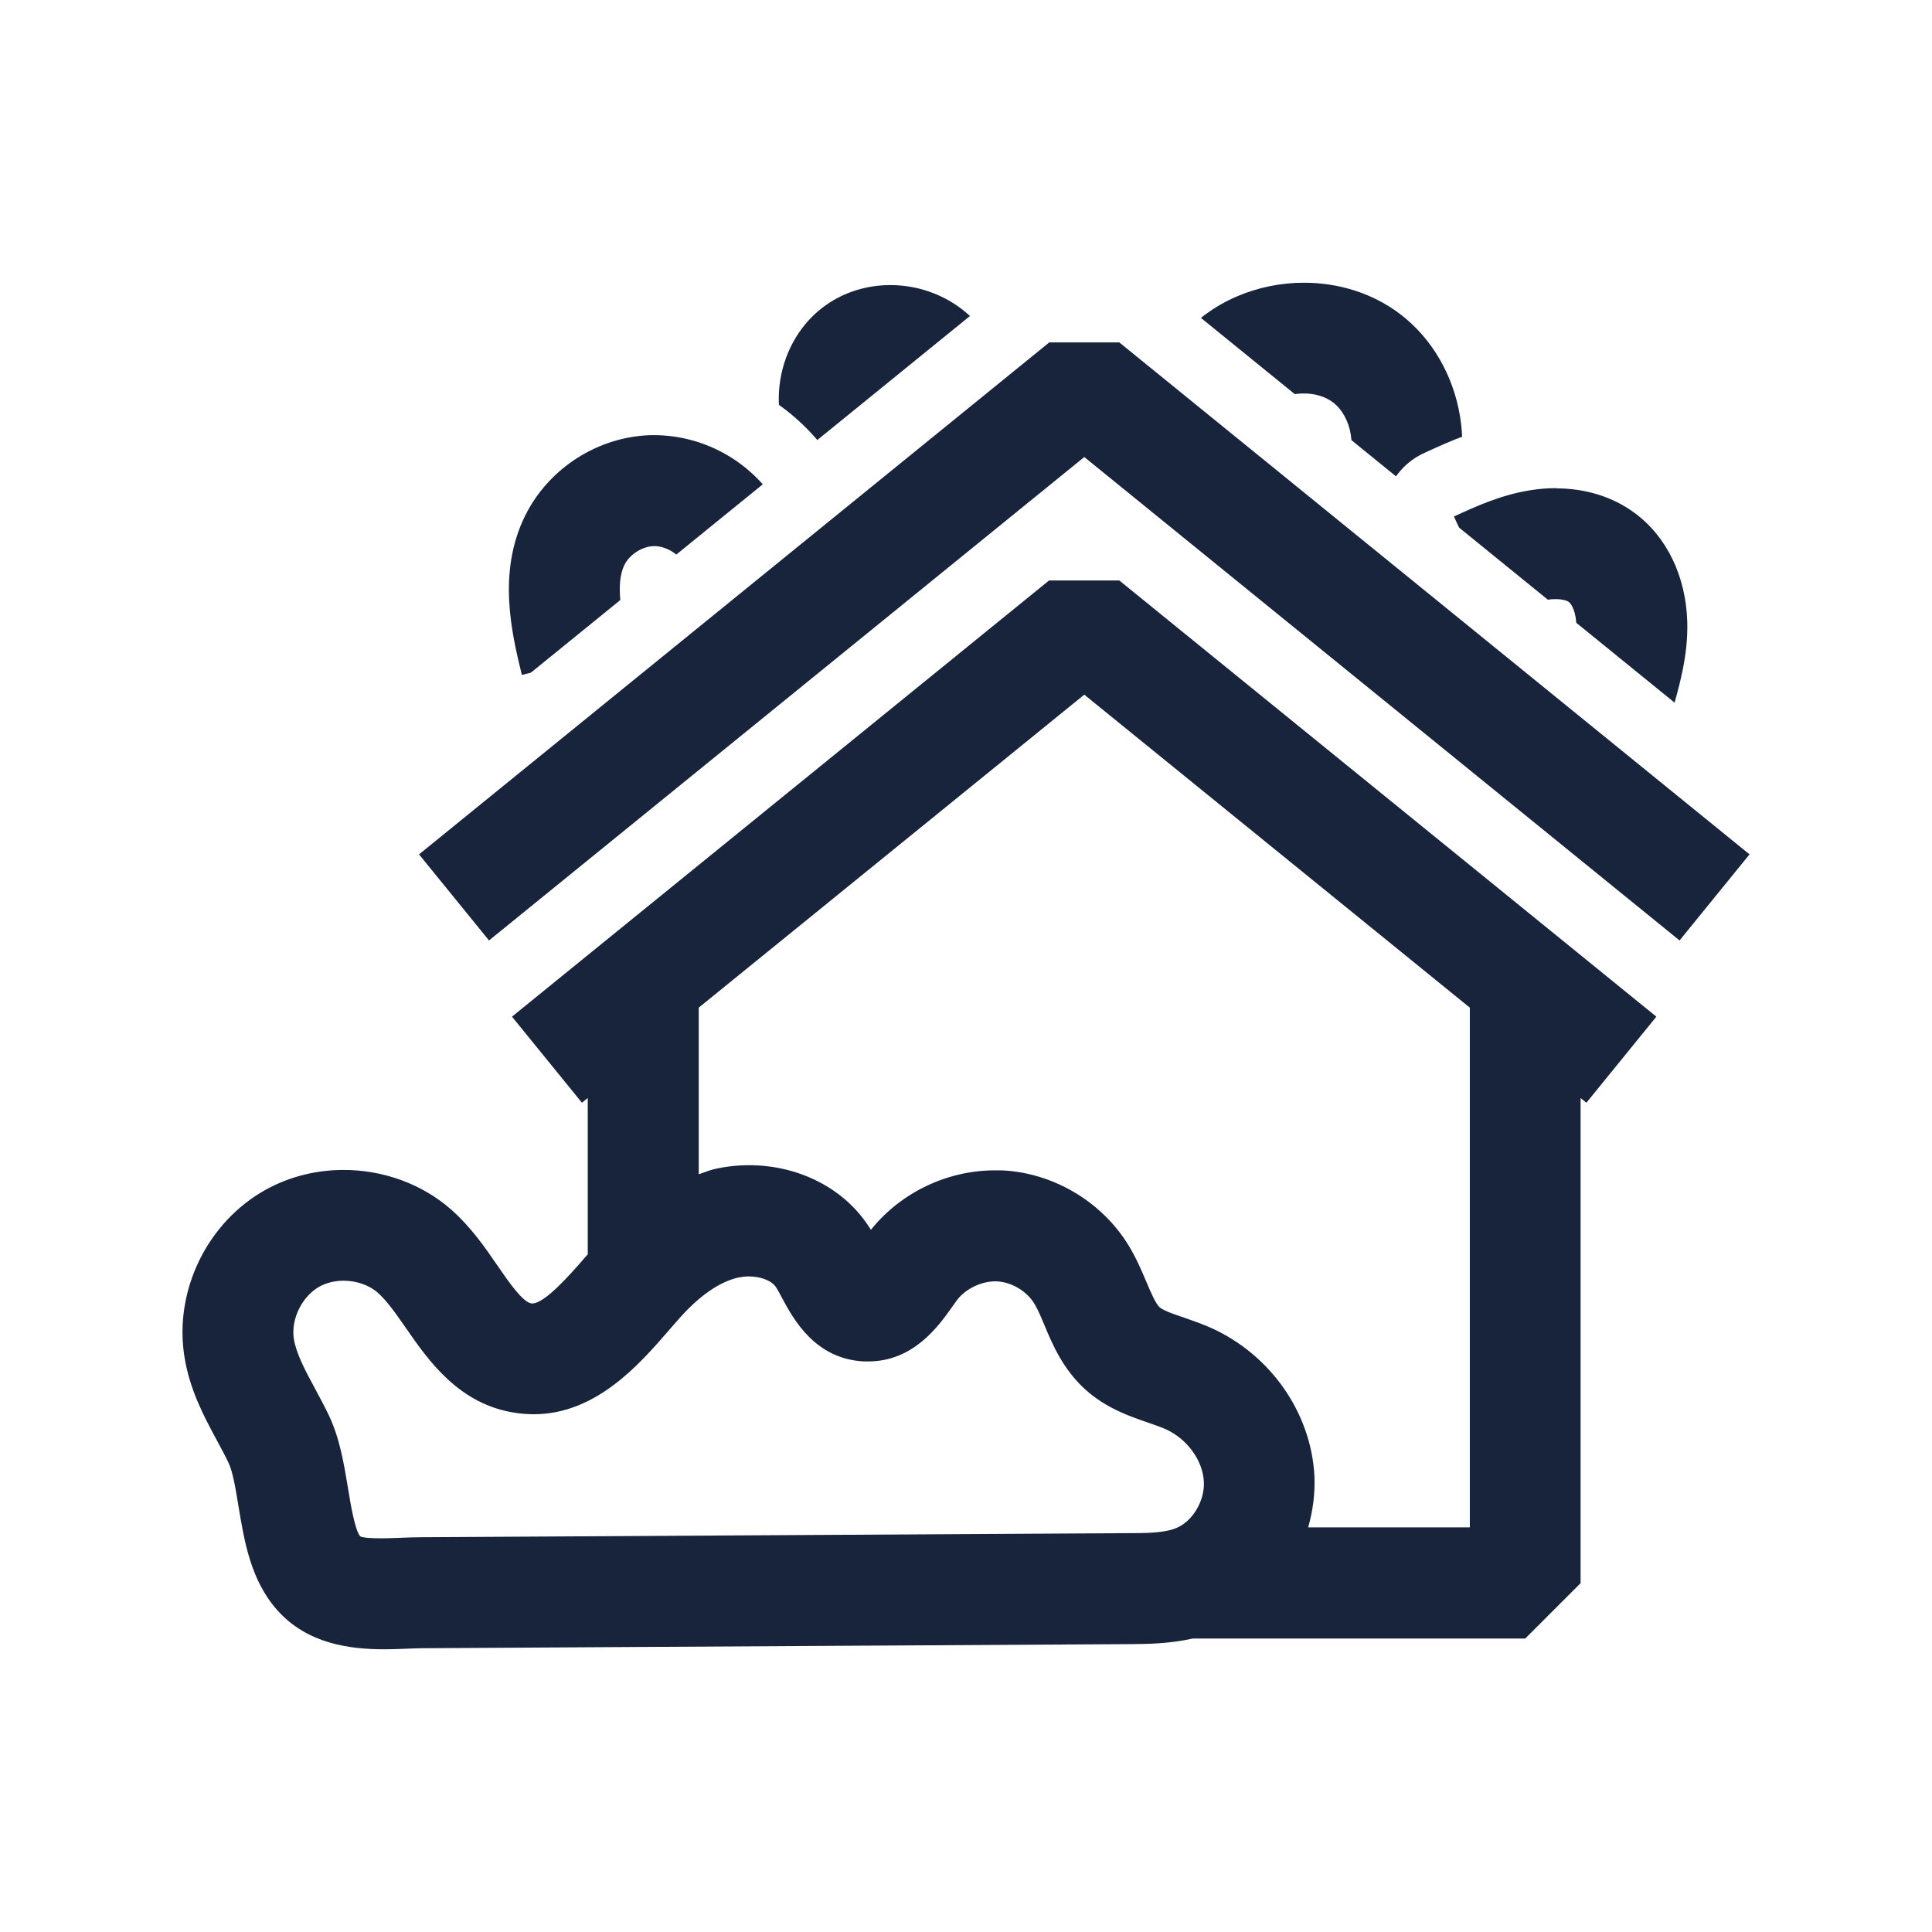 <?xml version="1.0" encoding="UTF-8"?>
<svg id="Calque_1" data-name="Calque 1" xmlns="http://www.w3.org/2000/svg" xmlns:xlink="http://www.w3.org/1999/xlink" version="1.1" viewBox="0 0 90 90">
  <defs>
    <style>
      .cls-1 {
        filter: url(#drop-shadow-2);
      }

      .cls-2 {
        fill: #17243c;
      }

      .cls-2, .cls-3 {
        stroke-width: 0px;
      }

      .cls-3 {
        fill: #fff;
      }
    </style>
    <filter id="drop-shadow-2" filterUnits="userSpaceOnUse">
      <feOffset dx="0" dy="0"/>
      <feGaussianBlur result="blur" stdDeviation="3.28"/>
      <feFlood flood-color="#000" flood-opacity=".2"/>
      <feComposite in2="blur" operator="in"/>
      <feComposite in="SourceGraphic"/>
    </filter>
  </defs>
  <g class="cls-1">
    <g>
      <path class="cls-2" d="M66.91,26.42c-.31,0-.63-.09-.91-.28l-4.29-2.88c-.36-.24-.61-.62-.7-1.05-.08-.43,0-.87.25-1.23.14-.2.04-.79-.16-.93-.04-.03-.17-.08-.36-.08-.3,0-.53.12-.58.18-.32.38-.79.58-1.25.58-.38,0-.75-.13-1.06-.39l-3.93-3.35c-.69-.59-.77-1.62-.18-2.31,1.7-2,4.26-3.15,7.02-3.15,2,0,3.93.63,5.46,1.79,3.73,2.83,4.68,8.5,2.07,12.38-.32.47-.84.73-1.36.73Z"/>
      <path class="cls-3" d="M60.74,13.17c1.59,0,3.17.47,4.47,1.45,3.06,2.32,3.84,6.97,1.7,10.16l-4.29-2.88c.62-.92.36-2.49-.53-3.16-.37-.28-.85-.41-1.35-.41-.7,0-1.41.26-1.83.76l-3.93-3.35c1.44-1.69,3.6-2.57,5.77-2.57M60.74,9.89h0c-3.24,0-6.25,1.36-8.27,3.72-1.18,1.38-1.01,3.45.37,4.63l3.93,3.35c.6.51,1.35.78,2.13.78.09,0,.17,0,.26-.01.07,0,.13-.01.19-.02,0,.06.02.13.03.19.17.85.67,1.61,1.39,2.09l4.29,2.88c.56.38,1.2.56,1.83.56,1.06,0,2.09-.51,2.73-1.45,3.13-4.66,2.04-11.21-2.44-14.6-1.8-1.37-4.09-2.12-6.45-2.12h0Z"/>
    </g>
    <g>
      <path class="cls-2" d="M77.88,34.83c-.15,0-.3-.02-.45-.06l-4.97-1.43c-.42-.12-.77-.4-.98-.78-.21-.38-.26-.83-.14-1.25.16-.54.31-1.09.4-1.55-.35.13-.75.31-1.16.5-.22.1-.46.15-.69.15-.62,0-1.23-.35-1.5-.95l-2.15-4.7c-.38-.82-.02-1.8.81-2.18,1.06-.49,2.38-1.09,3.95-1.35.5-.08,1.01-.12,1.5-.12,1.73,0,3.33.5,4.62,1.46,1.92,1.41,3.06,3.73,3.12,6.37.04,1.82-.41,3.42-.78,4.7-.12.42-.4.78-.78.99-.25.14-.52.21-.8.21Z"/>
      <path class="cls-3" d="M72.49,22.75c1.37,0,2.63.39,3.65,1.14,1.51,1.11,2.4,2.96,2.46,5.09.04,1.57-.37,2.97-.72,4.21l-4.97-1.43c.28-.97.54-1.88.52-2.66-.01-.53-.19-.94-.35-1.06-.1-.07-.31-.13-.59-.13-.12,0-.25,0-.39.03-.67.11-1.43.46-2.22.82l-2.15-4.7c1.02-.47,2.18-1,3.54-1.22.42-.07.83-.1,1.23-.1M72.49,19.47c-.58,0-1.18.05-1.77.15-1.79.3-3.22.95-4.37,1.48-1.65.75-2.37,2.7-1.62,4.35l2.15,4.7c.52,1.13,1.59,1.83,2.75,1.91.04.45.17.9.4,1.31.42.76,1.13,1.32,1.97,1.57l4.97,1.43c.3.09.6.13.91.13.55,0,1.1-.14,1.59-.41.76-.42,1.32-1.13,1.56-1.97.4-1.39.9-3.12.85-5.19-.08-3.15-1.46-5.94-3.79-7.66-1.58-1.16-3.51-1.78-5.59-1.78h0Z"/>
    </g>
    <g>
      <path class="cls-2" d="M37.27,23.31c-.5,0-1-.23-1.32-.67-1.08-1.46-1.52-3.36-1.22-5.21.3-1.86,1.32-3.52,2.8-4.56,1.14-.8,2.5-1.23,3.95-1.23.43,0,.86.04,1.28.12,1.85.34,3.49,1.39,4.5,2.89.24.36.33.8.25,1.23s-.33.8-.69,1.05l-4.15,2.8c-.08.08-.16.16-.26.23l-4.18,3.03c-.29.21-.63.31-.96.31Z"/>
      <path class="cls-3" d="M41.48,13.28c.33,0,.66.03.99.09,1.42.26,2.67,1.06,3.44,2.2l-4.28,2.89s-.09-.02-.15-.02c-.02,0-.04,0-.06,0,.02.01.01.13.03.19l-4.18,3.03c-.82-1.1-1.15-2.55-.92-3.97.23-1.42,1-2.69,2.13-3.48.86-.61,1.92-.93,3-.93M41.48,10h0c-1.79,0-3.48.53-4.9,1.53-1.84,1.3-3.1,3.35-3.47,5.64-.37,2.29.19,4.64,1.52,6.45.64.87,1.64,1.33,2.64,1.33.67,0,1.34-.2,1.92-.62l4.18-3.03c.13-.09.24-.19.35-.3l4.01-2.71c.72-.49,1.22-1.24,1.39-2.1.17-.85-.02-1.74-.5-2.46-1.26-1.87-3.29-3.17-5.57-3.59-.52-.1-1.06-.14-1.58-.14h0Z"/>
    </g>
    <g>
      <path class="cls-2" d="M24.29,33.08c-.74,0-1.41-.5-1.59-1.25-.49-2-1.3-5.33.27-8.52,1.37-2.78,4.25-4.61,7.35-4.67h.13c3.1,0,5.93,1.68,7.39,4.39.43.8.13,1.79-.66,2.22l-4.54,2.46c-.25.13-.52.2-.78.2-.53,0-1.04-.25-1.35-.71-.11.56.27,2.1.4,2.64.1.42.03.87-.19,1.24-.23.37-.59.64-1.01.74l-5.02,1.22c-.13.03-.26.05-.39.05Z"/>
      <path class="cls-3" d="M30.45,20.27c2.48,0,4.78,1.37,5.95,3.53l-4.54,2.46c-.25-.47-.85-.82-1.38-.82h-.02c-.54.01-1.13.39-1.37.87-.44.9-.14,2.36.24,3.91l-5.02,1.22c-.46-1.89-1.16-4.76.15-7.41,1.1-2.23,3.42-3.71,5.91-3.76.03,0,.07,0,.1,0M30.45,16.99h-.15c-3.72.07-7.17,2.27-8.81,5.59-1.83,3.72-.9,7.57-.4,9.63.21.85.74,1.58,1.48,2.03.52.32,1.11.48,1.71.48.26,0,.52-.03.77-.09l5.02-1.22c.85-.21,1.58-.74,2.03-1.48.45-.73.59-1.61.39-2.45.31-.06.62-.17.91-.33l4.54-2.46c1.59-.86,2.19-2.85,1.33-4.45-1.75-3.24-5.14-5.25-8.84-5.25h0Z"/>
    </g>
    <g>
      <path class="cls-2" d="M17.91,78.47c-1.77,0-4.34-.25-6.23-2.39-1.55-1.75-1.9-3.91-2.19-5.65-.09-.53-.22-1.37-.33-1.6-.15-.32-.32-.63-.49-.95-.63-1.18-1.42-2.63-1.7-4.45-.59-3.75,1.32-7.64,4.64-9.47,1.33-.73,2.85-1.12,4.4-1.12,2.27,0,4.43.8,6.08,2.25,1.07.94,1.82,2.03,2.43,2.91.12.17.28.41.45.63.2-.2.45-.47.77-.83v-5.52l-3.16-3.89c-.27-.34-.4-.77-.36-1.2.04-.43.26-.83.6-1.1l25.02-20.32c.29-.24.66-.37,1.03-.37h3.26c.38,0,.74.13,1.03.37l25.02,20.32c.34.27.55.67.6,1.1.04.43-.08.87-.36,1.2l-3.16,3.89v21.46c0,.44-.17.85-.48,1.16l-2.58,2.58c-.31.31-.73.48-1.16.48h-15.32c-1.22.25-2.34.26-3.18.26l-32.84.18c-.17,0-.35,0-.53.01h-.11c-.35.02-.75.03-1.17.03ZM16.01,61.3c-.13,0-.25.02-.32.06-.22.12-.41.52-.37.76.06.4.45,1.11.79,1.75.24.44.47.87.68,1.31.63,1.31.85,2.67,1.05,3.88.03.21.1.6.17.96.28,0,.56-.02.75-.02.36-.01.65-.02.92-.02l32.84-.19c.54,0,1.36,0,1.64-.12.11-.06.29-.34.28-.56-.02-.33-.33-.82-.8-1.03-.19-.09-.41-.16-.62-.23-1.04-.36-2.36-.81-3.57-1.92-1.3-1.18-1.88-2.56-2.31-3.57-.12-.28-.26-.63-.36-.78-.08-.12-.29-.25-.43-.25h0c-.14,0-.37.11-.45.21-.07.09-.14.19-.21.29-.68.97-2.27,3.22-5.24,3.22-.09,0-.18,0-.28,0-3.19-.16-4.58-2.7-5.18-3.79,0,0-.08-.14-.09-.16-.01,0-.02,0-.03,0-.06,0-.09,0-.11.01-.31.07-.96.34-1.9,1.4l-.47.54c-1.45,1.67-3.88,4.47-7.54,4.47-.34,0-.69-.03-1.04-.08-3.36-.48-5.09-2.98-6.23-4.63-.38-.55-.77-1.12-1.05-1.36-.09-.08-.29-.16-.52-.16ZM66.82,69.52v-21.79l-16.31-13.25-16.31,13.25v4.94c.24-.02.47-.03.71-.03,2.23,0,4.29.81,5.79,2.22,1.59-1.27,3.59-1.99,5.64-1.99.14,0,.28,0,.41,0,2.92.14,5.69,1.77,7.22,4.26.43.71.72,1.38.95,1.92.06.15.17.39.25.57.16.06.36.13.51.18.5.17.96.33,1.42.54,3.33,1.5,5.59,4.75,5.77,8.3.01.28.01.57,0,.85h3.95Z"/>
      <path class="cls-3" d="M52.14,27.04l25.02,20.32-3.26,4.01-.27-.22v22.6l-2.58,2.58h-15.49c-1.08.24-2.13.26-3.01.26l-32.84.19c-.22,0-.45.01-.69.02-.34.01-.71.03-1.11.03-1.62,0-3.6-.25-5-1.83-1.24-1.4-1.53-3.22-1.8-4.83-.13-.79-.26-1.61-.47-2.04-.16-.34-.35-.68-.53-1.02-.6-1.11-1.28-2.38-1.52-3.92-.49-3.08,1.08-6.28,3.81-7.78,1.11-.61,2.36-.91,3.61-.91,1.81,0,3.62.63,5,1.84.91.8,1.58,1.76,2.16,2.61.55.8,1.18,1.71,1.59,1.77.01,0,.03,0,.04,0,.57,0,1.74-1.32,2.44-2.13l.14-.16v-7.28l-.27.22-3.26-4.01,25.02-20.32h3.26M32.55,54.7c.23-.07.46-.17.69-.23.55-.13,1.11-.19,1.66-.19,2.24,0,4.34,1.02,5.52,2.78.05.07.1.15.15.23,1.38-1.73,3.55-2.77,5.76-2.77.11,0,.22,0,.34,0,2.39.11,4.65,1.45,5.9,3.49.36.59.61,1.18.83,1.7.2.47.43,1.01.61,1.18.18.16.69.34,1.15.49.43.15.85.3,1.26.48,2.77,1.25,4.65,3.95,4.81,6.88.04.82-.07,1.63-.29,2.41h7.53v-24.21l-17.96-14.58-17.96,14.58v7.74M24.85,65.88c-.26,0-.53-.02-.81-.06-2.65-.38-4.08-2.44-5.12-3.94-.46-.66-.89-1.28-1.32-1.66-.42-.37-1.02-.56-1.6-.56-.39,0-.78.09-1.11.27-.82.45-1.35,1.53-1.2,2.45.11.67.52,1.45.97,2.28.22.41.44.82.64,1.23h0c.53,1.1.72,2.29.91,3.43.12.73.32,1.96.57,2.25.14.07.55.09.98.09.38,0,.79-.02,1.06-.03.31-.01.6-.02.87-.02l32.84-.19c.81,0,1.65,0,2.22-.22.78-.29,1.38-1.27,1.33-2.18-.05-.99-.78-1.99-1.77-2.44-.27-.12-.55-.21-.83-.31-.88-.3-1.97-.68-2.93-1.55-1.03-.94-1.52-2.08-1.9-3-.16-.38-.31-.74-.47-1-.36-.58-1.06-1-1.75-1.03-.03,0-.06,0-.08,0-.63,0-1.36.34-1.76.86-.08.11-.16.23-.25.35-.63.89-1.8,2.52-3.89,2.52-.06,0-.13,0-.2,0-2.27-.11-3.28-1.95-3.81-2.94-.1-.18-.19-.37-.3-.53-.2-.3-.72-.49-1.26-.49-.16,0-.32.02-.48.05-.88.2-1.81.84-2.76,1.91l-.48.55c-1.37,1.58-3.39,3.91-6.3,3.91M52.14,23.75h-3.26c-.75,0-1.48.26-2.07.73l-25.02,20.32c-.68.55-1.11,1.34-1.2,2.21-.09.87.17,1.73.72,2.41l2.8,3.44v1.9c-.28-.31-.59-.61-.93-.91-1.96-1.71-4.5-2.66-7.17-2.66-1.83,0-3.63.46-5.19,1.32-3.92,2.16-6.17,6.75-5.47,11.17.33,2.08,1.22,3.74,1.86,4.95.15.28.3.54.43.81.07.25.17.85.23,1.22.31,1.86.72,4.38,2.58,6.49,2.6,2.94,6.26,2.94,7.46,2.94.44,0,.86-.02,1.24-.03h.08c.18,0,.35-.02.5-.02l32.84-.19c.82,0,2.02-.01,3.33-.26h15.15c.87,0,1.71-.35,2.32-.96l2.58-2.58c.62-.62.96-1.45.96-2.32v-20.88l2.79-3.44c.55-.68.81-1.54.72-2.41-.09-.87-.52-1.66-1.2-2.21l-25.02-20.32c-.58-.48-1.32-.73-2.07-.73h0ZM35.84,48.52l14.67-11.92,14.67,11.92v19.37h-.73c-.46-3.88-3.02-7.36-6.68-9-.48-.22-.95-.39-1.39-.54-.23-.55-.55-1.28-1.02-2.04-1.82-2.95-5.09-4.88-8.54-5.05-.17,0-.33-.01-.49-.01-1.97,0-3.9.56-5.56,1.58-1.42-.99-3.12-1.61-4.94-1.77v-2.53h0ZM28.68,68.28c2.29-1.1,3.91-2.97,4.94-4.15l.48-.55c.08-.09.16-.17.23-.24.98,1.42,2.73,3.21,5.76,3.36.12,0,.24,0,.36,0,2.74,0,4.54-1.46,5.62-2.68.46.97,1.14,2.11,2.27,3.13.44.4.89.73,1.34,1.01l-20.99.12h0ZM19.37,68.33c-.07-.39-.14-.81-.24-1.24.56.46,1.2.89,1.93,1.23h-1.4c-.1,0-.19.01-.3.01h0Z"/>
    </g>
    <g>
      <path class="cls-2" d="M22.78,45.45c-.48,0-.95-.21-1.27-.61l-3.26-4.01c-.27-.34-.4-.77-.36-1.2.04-.43.26-.83.6-1.1l29.36-23.85c.29-.24.66-.37,1.03-.37h3.26c.38,0,.74.13,1.03.37l29.36,23.85c.34.27.55.67.6,1.1.04.43-.08.87-.36,1.2l-3.26,4.01c-.32.4-.8.61-1.27.61-.36,0-.73-.12-1.03-.37l-26.7-21.68-26.7,21.68c-.3.25-.67.37-1.03.37Z"/>
      <path class="cls-3" d="M52.14,15.95l29.36,23.85-3.26,4.01-27.73-22.52-27.73,22.52-3.26-4.01,29.36-23.85h3.26M52.14,12.67h-3.26c-.75,0-1.48.26-2.07.73l-29.36,23.85c-.68.55-1.11,1.34-1.2,2.21-.09.87.17,1.73.72,2.41l3.26,4.01c.65.8,1.6,1.21,2.55,1.21.73,0,1.46-.24,2.07-.73l25.66-20.84,25.66,20.84c.61.49,1.34.73,2.07.73.95,0,1.9-.41,2.55-1.21l3.26-4.01c.55-.68.81-1.54.72-2.41s-.52-1.66-1.2-2.21l-29.36-23.85c-.59-.48-1.32-.73-2.07-.73h0Z"/>
    </g>
  </g>
</svg>